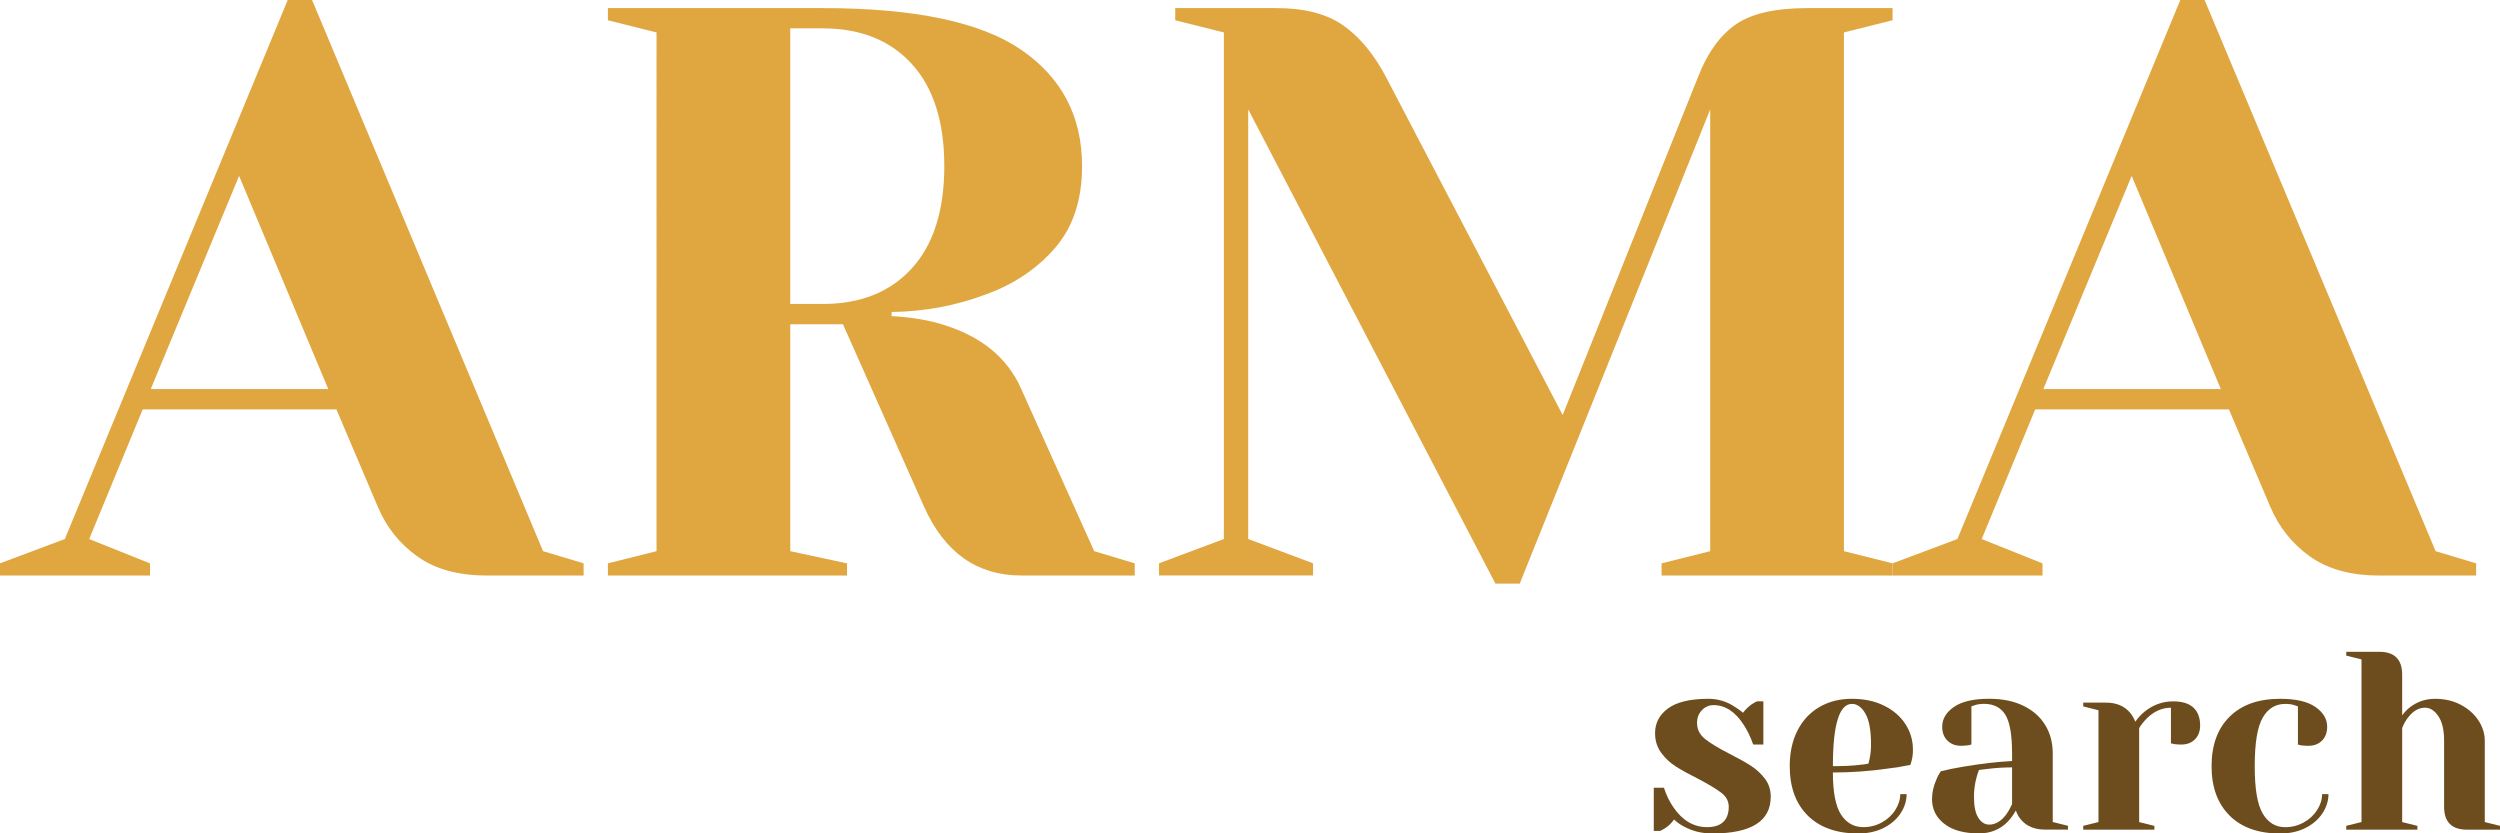 <?xml version="1.0" encoding="UTF-8"?> <svg xmlns="http://www.w3.org/2000/svg" id="Layer_2" viewBox="0 0 750 250.04"><defs><style>.cls-1{fill:#6d4d1d;}.cls-1,.cls-2{stroke-width:0px;}.cls-2{fill:#e0a741;}</style></defs><g id="Layer_1-2"><path class="cls-2" d="m0,169l19.45-7.29L86.32,0h7.3l69.3,165.35,12.16,3.65v3.65h-29.18c-8.43,0-15.32-1.9-20.67-5.71-5.35-3.81-9.32-8.79-11.91-14.95l-12.4-29.18h-58.11l-16.05,38.91,18.24,7.29v3.65H0v-3.65Zm45.23-52.28h53.25l-26.75-63.95-26.5,63.95Z"></path><path class="cls-2" d="m182.37,169l14.59-3.65V9.73l-14.59-3.65v-3.65h64.44c27.56,0,47.41,4.18,59.57,12.52,12.16,8.35,18.24,19.98,18.24,34.89,0,10.05-2.67,18.2-8.02,24.44-5.35,6.24-12.24,10.9-20.67,13.98-8.92,3.4-18.4,5.19-28.45,5.35v1.22c6,.33,11.26,1.22,15.8,2.68,11.34,3.57,19.05,9.97,23.1,19.21l21.88,48.63,12.16,3.65v3.65h-34.04c-13.29,0-23.02-6.89-29.18-20.67l-24.32-54.71h-15.8v68.08l17.02,3.65v3.65h-71.73v-3.65Zm64.44-77.81c11.34,0,20.26-3.56,26.75-10.7,6.48-7.13,9.73-17.34,9.73-30.64s-3.24-23.5-9.73-30.64c-6.49-7.13-15.4-10.7-26.75-10.7h-9.73v82.67h9.73Z"></path><path class="cls-2" d="m374.46,32.83v128.87l19.45,7.29v3.65h-46.2v-3.65l19.45-7.29V9.73l-14.59-3.65v-3.65h30.39c8.43,0,15.11,1.74,20.06,5.23,4.94,3.49,9.2,8.63,12.77,15.44l53.01,101.4,40.61-101.4c2.76-7.13,6.48-12.36,11.19-15.68,4.7-3.32,11.91-4.99,21.64-4.99h25.53v3.65l-14.59,3.65v155.62l14.59,3.65v3.65h-69.3v-3.65l14.59-3.65V32.83l-57.14,142.25h-7.29l-74.16-142.25Z"></path><path class="cls-2" d="m567.77,169l19.45-7.29L654.09,0h7.29l69.3,165.35,12.16,3.65v3.65h-29.18c-8.43,0-15.32-1.9-20.67-5.71-5.35-3.81-9.32-8.79-11.92-14.95l-12.4-29.18h-58.11l-16.05,38.91,18.24,7.29v3.65h-44.98v-3.65Zm45.23-52.28h53.25l-26.75-63.95-26.5,63.95Z"></path><path class="cls-1" d="m505.2,247.98c-1.22-.66-2.21-1.37-2.97-2.13-.81,1.12-1.7,1.98-2.67,2.59-.46.3-.97.58-1.52.84h-1.91v-12.96h3.05c.66,2.13,1.63,4.12,2.9,5.95,2.69,3.91,6.05,5.87,10.06,5.87,2.13,0,3.75-.52,4.84-1.56,1.09-1.04,1.64-2.55,1.64-4.54,0-1.68-.75-3.09-2.25-4.23-1.5-1.14-3.85-2.55-7.05-4.23-2.74-1.37-4.97-2.6-6.67-3.7-1.7-1.09-3.15-2.46-4.34-4.12-1.2-1.65-1.79-3.59-1.79-5.83,0-3.05,1.31-5.53,3.93-7.43,2.62-1.91,6.64-2.86,12.08-2.86,2.69,0,5.18.71,7.47,2.13,1.12.66,2.08,1.35,2.9,2.06.66-.91,1.55-1.78,2.67-2.59.86-.51,1.37-.79,1.53-.84h1.91v12.96h-3.05c-.76-2.18-1.7-4.14-2.82-5.87-2.54-3.96-5.56-5.95-9.07-5.95-1.37,0-2.54.51-3.51,1.53-.97,1.02-1.45,2.29-1.45,3.81,0,1.93.81,3.55,2.44,4.84,1.63,1.3,4.09,2.78,7.39,4.46,2.69,1.37,4.84,2.58,6.44,3.62,1.6,1.04,2.97,2.33,4.12,3.85,1.14,1.52,1.72,3.3,1.72,5.34,0,7.37-5.84,11.05-17.53,11.05-3.15,0-5.97-.69-8.46-2.06Z"></path><path class="cls-1" d="m542.33,244.67c-3.61-3.58-5.41-8.52-5.41-14.83,0-4.12.79-7.7,2.36-10.75,1.57-3.05,3.77-5.39,6.59-7.01,2.82-1.63,6.06-2.44,9.72-2.44s6.87.69,9.64,2.06c2.77,1.37,4.9,3.22,6.4,5.53,1.5,2.31,2.25,4.87,2.25,7.66,0,1.27-.13,2.36-.38,3.28l-.38,1.3c-2.19.46-4.55.84-7.09,1.14-5.34.76-10.72,1.14-16.16,1.14,0,5.9.81,10.1,2.44,12.62,1.63,2.52,3.86,3.77,6.71,3.77,1.98,0,3.82-.47,5.53-1.41,1.7-.94,3.05-2.18,4.04-3.74.99-1.55,1.49-3.14,1.49-4.76h1.91c0,2.03-.61,3.96-1.83,5.79-1.22,1.83-2.92,3.29-5.11,4.38-2.19,1.09-4.7,1.64-7.55,1.64-6.51,0-11.56-1.79-15.17-5.37Zm15.48-15.21c.86-.05,1.78-.18,2.74-.38.05-.25.18-.81.38-1.68.25-1.27.38-2.62.38-4.04,0-4.22-.56-7.31-1.68-9.26-1.12-1.96-2.47-2.93-4.04-2.93-3.81,0-5.72,6.23-5.72,18.68,3.25,0,5.9-.13,7.93-.38Z"></path><path class="cls-1" d="m583.27,247.14c-2.44-1.93-3.66-4.39-3.66-7.39,0-1.98.43-3.94,1.3-5.87.35-.92.81-1.75,1.37-2.52,2.08-.51,4.35-.96,6.78-1.37,5.49-.92,10.34-1.47,14.56-1.68v-2.29c0-5.64-.69-9.53-2.06-11.66-1.37-2.13-3.48-3.2-6.33-3.2-1.07,0-1.98.13-2.74.38l-1.07.38v11.44l-.99.23c-.81.1-1.5.15-2.06.15-1.73,0-3.11-.52-4.15-1.56-1.04-1.04-1.56-2.43-1.56-4.16,0-2.34,1.18-4.32,3.54-5.95,2.36-1.63,5.88-2.44,10.56-2.44,3.96,0,7.38.7,10.25,2.1,2.87,1.4,5.06,3.33,6.56,5.79,1.5,2.47,2.25,5.3,2.25,8.5v20.58l4.57,1.14v1.14h-6.86c-3.05,0-5.41-.94-7.09-2.82-.71-.76-1.27-1.73-1.68-2.9-.71,1.27-1.55,2.41-2.52,3.43-2.29,2.29-5.13,3.43-8.54,3.43-4.52,0-8.01-.97-10.44-2.9Zm18.6-2.82c.56-.76,1.14-1.78,1.75-3.05v-11.05c-2.34,0-4.57.13-6.71.38-1.58.2-2.64.33-3.2.38-.25.56-.51,1.32-.76,2.29-.51,1.93-.76,3.84-.76,5.72,0,2.85.43,4.96,1.3,6.33.86,1.37,1.96,2.06,3.28,2.06,1.88,0,3.58-1.02,5.11-3.05Z"></path><path class="cls-1" d="m624.97,247.75l4.57-1.14v-33.54l-4.57-1.14v-1.14h6.86c3,0,5.36.97,7.09,2.9.66.76,1.22,1.7,1.68,2.82.76-1.12,1.7-2.13,2.82-3.05,2.54-2.03,5.39-3.05,8.54-3.05,2.69,0,4.71.62,6.06,1.87,1.35,1.25,2.02,3.04,2.02,5.37,0,1.73-.52,3.11-1.56,4.16s-2.43,1.56-4.16,1.56c-.71,0-1.42-.05-2.13-.15l-.91-.23v-10.67c-2.59,0-4.96,1.02-7.09,3.05-1.02,1.02-1.83,2.03-2.44,3.05v28.21l4.57,1.14v1.14h-21.35v-1.14Z"></path><path class="cls-1" d="m668.88,244.67c-3.61-3.58-5.41-8.52-5.41-14.83s1.8-11.25,5.41-14.83c3.61-3.58,8.66-5.37,15.17-5.37,4.68,0,8.2.81,10.56,2.44s3.54,3.61,3.54,5.95c0,1.73-.52,3.11-1.56,4.16s-2.43,1.56-4.16,1.56c-.71,0-1.42-.05-2.13-.15l-.92-.23v-11.44l-1.07-.38c-.76-.25-1.68-.38-2.74-.38-2.9,0-5.15,1.37-6.75,4.12-1.6,2.74-2.4,7.6-2.4,14.56s.8,11.5,2.4,14.22c1.6,2.72,3.85,4.08,6.75,4.08,1.98,0,3.82-.47,5.53-1.41,1.7-.94,3.05-2.18,4.04-3.74.99-1.55,1.49-3.14,1.49-4.76h1.91c0,2.03-.61,3.96-1.83,5.79-1.22,1.83-2.92,3.29-5.11,4.38-2.19,1.09-4.7,1.64-7.55,1.64-6.51,0-11.56-1.79-15.17-5.37Z"></path><path class="cls-1" d="m703.88,247.75l4.57-1.14v-48.79l-4.57-1.14v-1.14h9.91c4.57,0,6.86,2.29,6.86,6.86v12.2c.76-1.02,1.55-1.83,2.36-2.44,2.18-1.68,4.7-2.52,7.55-2.52s5.4.6,7.66,1.79c2.26,1.2,4.03,2.76,5.3,4.69,1.27,1.93,1.91,3.96,1.91,6.1v24.4l4.57,1.14v1.14h-9.91c-4.57,0-6.86-2.29-6.86-6.86v-19.82c0-3.2-.57-5.65-1.72-7.36-1.14-1.7-2.48-2.55-4-2.55-1.93,0-3.66,1.02-5.18,3.05-.66.87-1.22,1.88-1.68,3.05v28.21l4.57,1.14v1.14h-21.35v-1.14Z"></path></g></svg> 